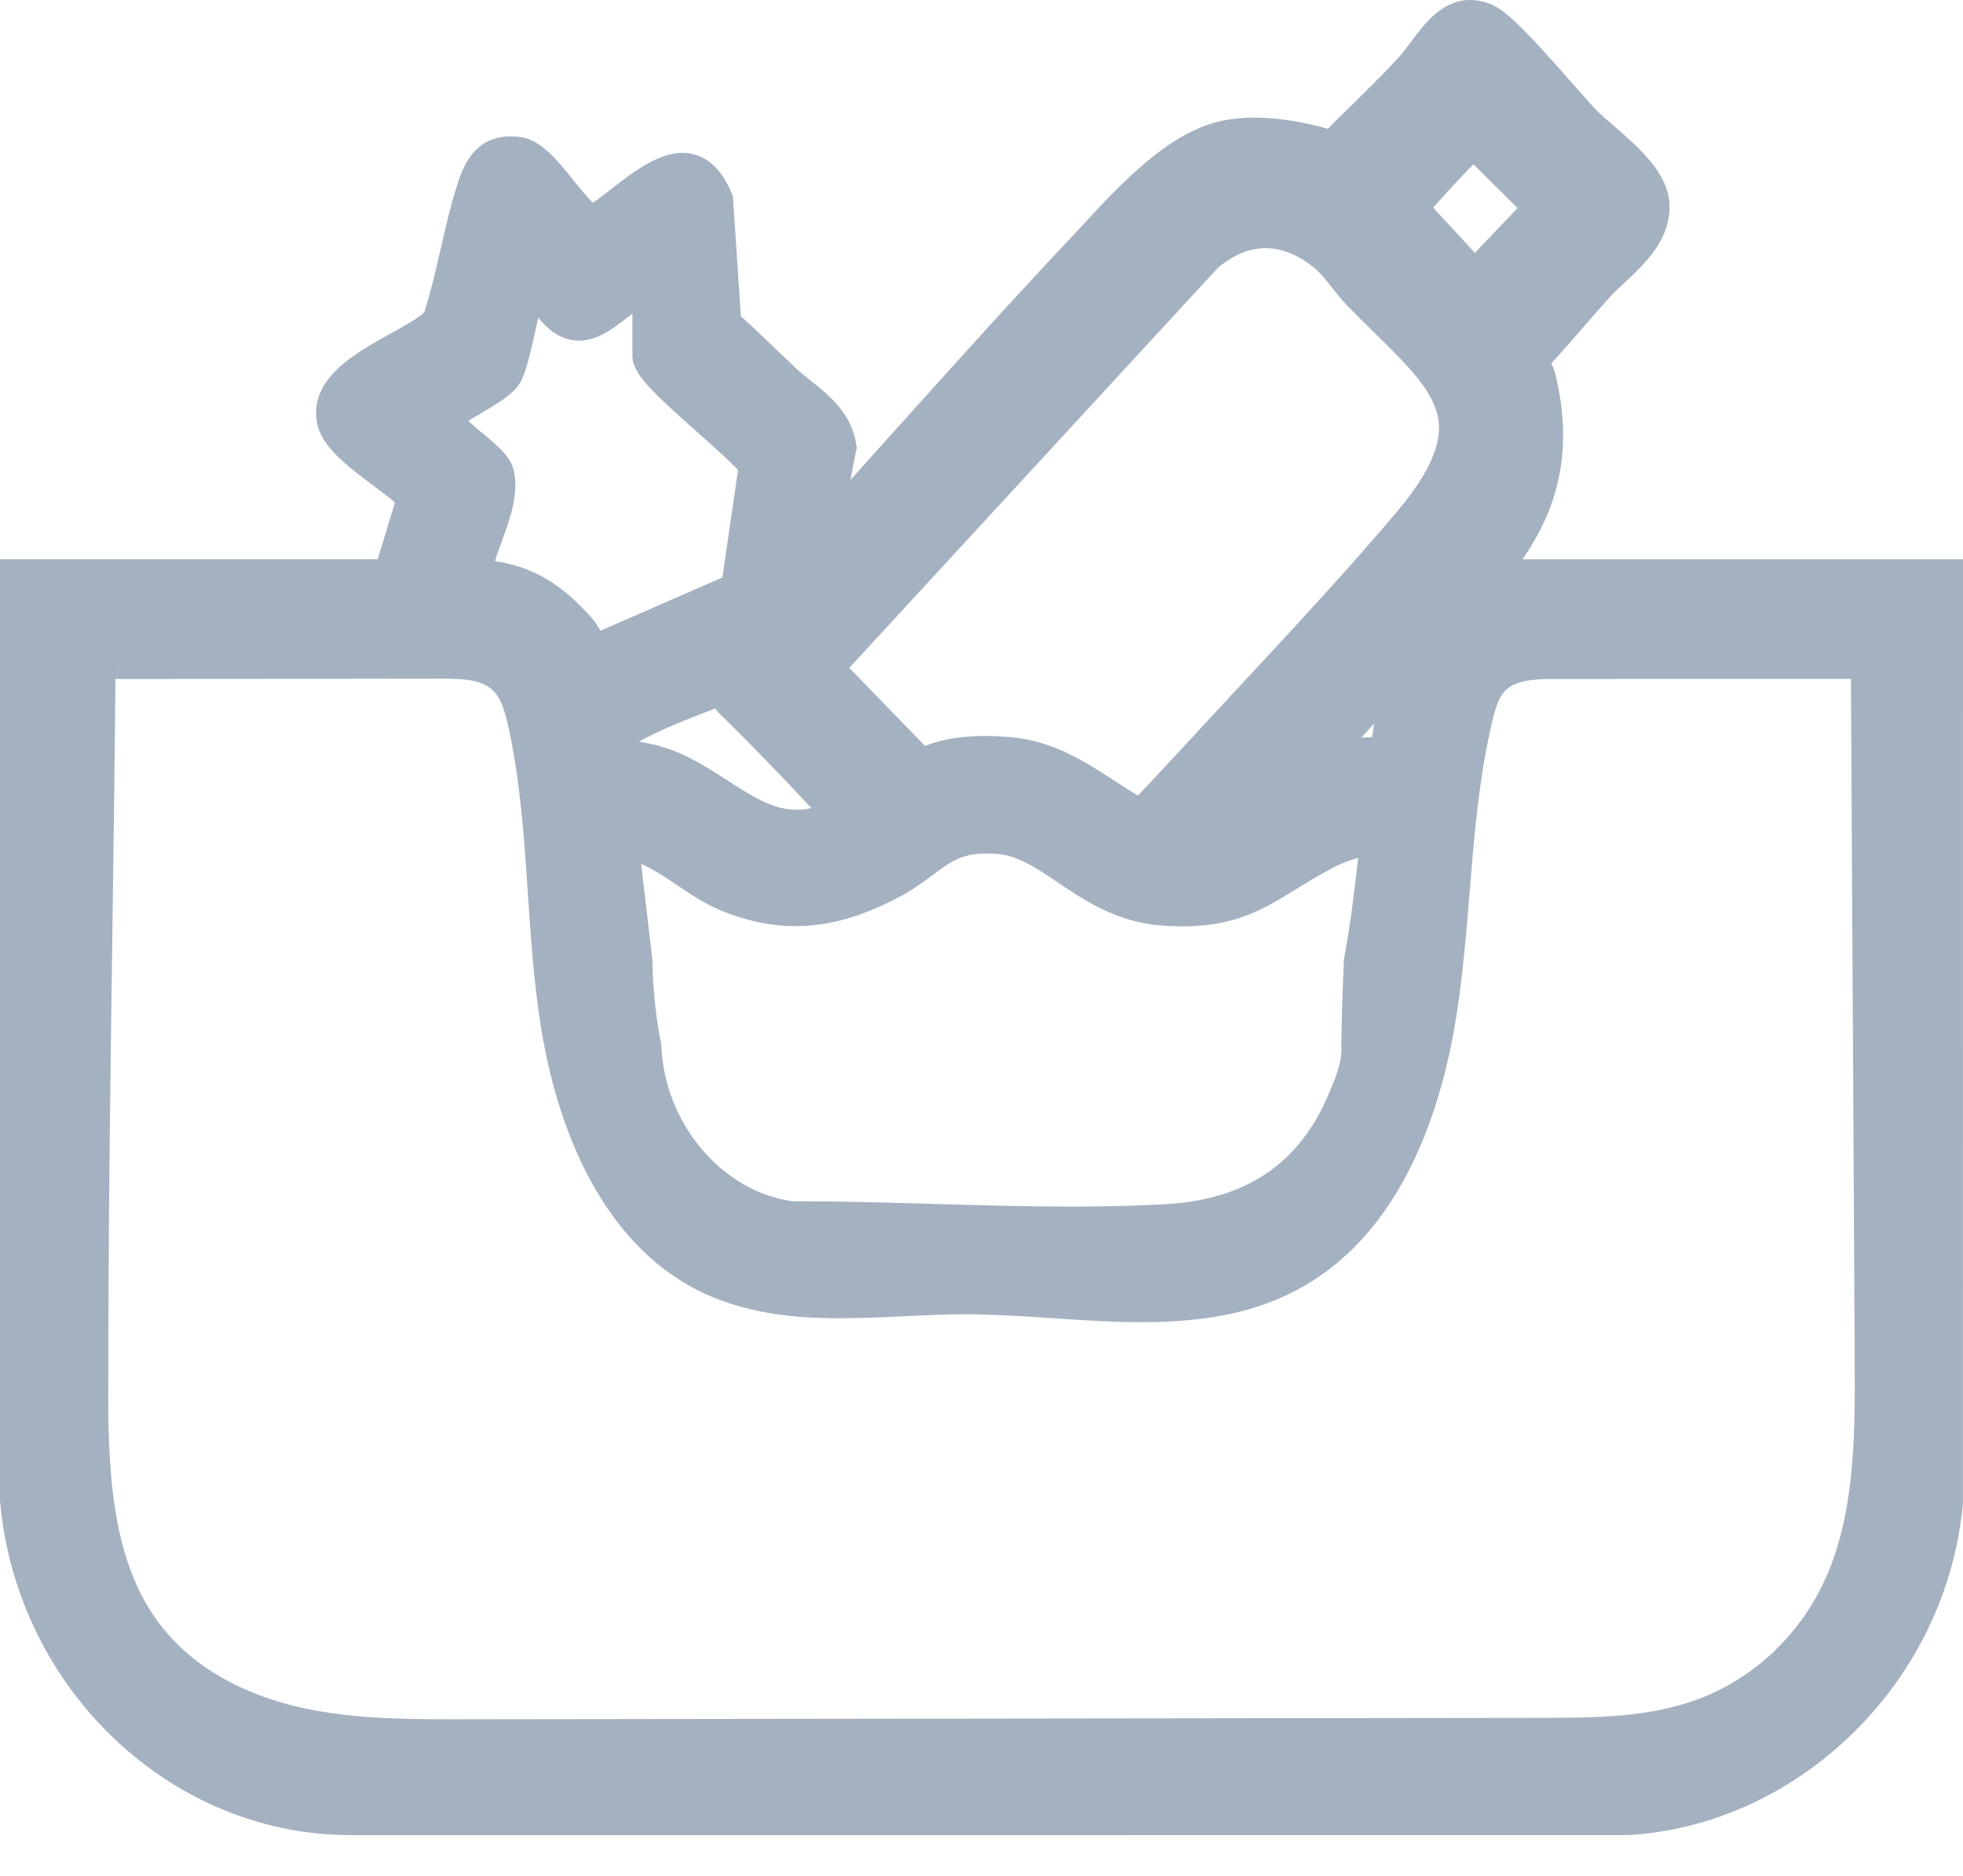 <svg width="45" height="43" viewBox="0 0 45 43" fill="none" xmlns="http://www.w3.org/2000/svg">
<path d="M8.03 42.065C3.908 42.063 0.382 38.704 0.002 34.418L0 34.399V12.82H8.659L9.054 11.518C8.922 11.403 8.743 11.27 8.569 11.139C7.977 10.697 7.366 10.239 7.268 9.695C7.084 8.683 8.12 8.108 8.953 7.646C9.251 7.481 9.558 7.31 9.725 7.162C9.872 6.706 9.989 6.2 10.101 5.709C10.22 5.189 10.344 4.651 10.507 4.158C10.653 3.714 10.937 3.125 11.712 3.125C11.776 3.125 11.844 3.129 11.913 3.138C12.393 3.194 12.778 3.673 13.15 4.137C13.296 4.318 13.456 4.517 13.593 4.647C13.723 4.559 13.866 4.447 14.014 4.332C14.514 3.944 15.081 3.504 15.647 3.504C15.988 3.504 16.46 3.665 16.774 4.433L16.8 4.497L16.984 7.249C17.249 7.487 17.507 7.735 17.757 7.976C17.919 8.131 18.086 8.291 18.252 8.447C18.353 8.541 18.468 8.633 18.59 8.73C19.007 9.063 19.526 9.477 19.629 10.193L19.64 10.269L19.624 10.344C19.578 10.56 19.536 10.779 19.497 11C19.792 10.673 20.085 10.346 20.373 10.025C21.724 8.521 23.121 6.966 24.527 5.473C24.621 5.373 24.72 5.266 24.822 5.157C25.716 4.189 26.829 2.986 28.08 2.754C28.289 2.715 28.517 2.696 28.758 2.696C29.269 2.696 29.858 2.786 30.439 2.952C30.625 2.764 30.814 2.578 30.999 2.398C31.35 2.053 31.713 1.696 32.05 1.331C32.147 1.226 32.244 1.096 32.346 0.959C32.666 0.532 33.064 0 33.702 0C33.869 0 34.042 0.038 34.216 0.114C34.59 0.275 35.21 0.961 36.045 1.912C36.269 2.167 36.462 2.386 36.581 2.51C36.687 2.619 36.839 2.75 37 2.889C37.552 3.366 38.239 3.96 38.271 4.676C38.307 5.484 37.71 6.043 37.231 6.491C37.099 6.615 36.975 6.731 36.876 6.841C36.677 7.06 36.479 7.289 36.287 7.51C36.053 7.781 35.811 8.059 35.562 8.329C35.593 8.394 35.63 8.473 35.654 8.57C36.105 10.421 35.648 11.737 34.903 12.821H45L44.998 34.455L44.997 34.475C44.813 36.462 43.911 38.335 42.455 39.749C41.024 41.139 39.197 41.961 37.31 42.065H37.301L8.03 42.066V42.065ZM2.645 15.581C2.645 15.62 2.645 15.663 2.645 15.71C2.628 17.572 2.602 19.464 2.577 21.294C2.531 24.621 2.484 28.06 2.484 31.441C2.461 33.618 2.532 35.69 3.619 37.171C4.485 38.35 5.804 38.875 6.759 39.108C7.902 39.387 9.106 39.41 10.342 39.41L35.31 39.377C36.537 39.376 37.805 39.374 38.954 38.939C40.178 38.477 41.213 37.516 41.792 36.305C42.111 35.639 42.317 34.862 42.422 33.929C42.52 33.067 42.524 32.177 42.518 31.187L42.431 15.561L35.622 15.564C35.176 15.564 34.721 15.587 34.484 15.853C34.344 16.011 34.275 16.262 34.216 16.506C33.907 17.783 33.797 19.137 33.69 20.447C33.614 21.377 33.536 22.337 33.388 23.278C33.072 25.292 32.246 27.98 30.112 29.345C29.071 30.011 27.857 30.307 26.174 30.307C25.496 30.307 24.801 30.261 24.129 30.216C23.487 30.173 22.823 30.128 22.19 30.126H22.148C21.681 30.126 21.195 30.149 20.725 30.171C20.244 30.194 19.746 30.217 19.257 30.217C18.286 30.217 17.024 30.136 15.868 29.508C13.461 28.198 12.659 25.189 12.396 23.513C12.236 22.501 12.167 21.468 12.1 20.469C12.015 19.205 11.927 17.899 11.655 16.662C11.572 16.288 11.481 16.003 11.303 15.828C11.047 15.577 10.599 15.556 10.162 15.556L3.396 15.564C3.191 15.564 2.986 15.564 2.781 15.564H2.699L2.695 15.156V15.564C2.677 15.564 2.661 15.564 2.645 15.564V15.581V15.581ZM18.299 27.536C19.336 27.536 20.397 27.567 21.423 27.597C22.45 27.627 23.512 27.658 24.551 27.658C25.348 27.658 26.057 27.64 26.719 27.603C28.558 27.5 29.781 26.677 30.456 25.086C30.608 24.729 30.78 24.325 30.75 23.967L30.749 23.946V23.925C30.761 23.181 30.78 22.574 30.808 22.017L30.809 21.988L30.814 21.959C30.952 21.215 31.046 20.468 31.135 19.665C30.928 19.72 30.726 19.8 30.526 19.907C30.222 20.068 29.966 20.225 29.718 20.378C28.973 20.837 28.328 21.234 27.111 21.234H27.065C26.927 21.233 26.794 21.227 26.656 21.217C25.806 21.158 25.171 20.82 24.662 20.499C24.517 20.408 24.379 20.315 24.246 20.225C23.764 19.9 23.346 19.619 22.882 19.576C22.802 19.569 22.726 19.565 22.648 19.564H22.616C22.041 19.564 21.778 19.76 21.38 20.058C21.212 20.183 21.022 20.325 20.79 20.462C20.728 20.499 20.669 20.532 20.607 20.564C19.747 21.018 18.993 21.229 18.237 21.229C17.668 21.229 17.103 21.109 16.509 20.863C16.158 20.717 15.841 20.504 15.533 20.297C15.251 20.108 14.98 19.926 14.699 19.804L14.954 21.995V22.017C14.968 22.684 15.034 23.32 15.153 23.907L15.16 23.94L15.161 23.974C15.235 25.765 16.563 27.326 18.188 27.538H18.299L18.299 27.536ZM14.643 17C14.795 17.024 14.94 17.054 15.077 17.09C15.692 17.253 16.192 17.577 16.677 17.89C17.234 18.25 17.715 18.562 18.264 18.562C18.375 18.562 18.487 18.549 18.601 18.523C17.932 17.808 17.223 17.067 16.485 16.349L16.459 16.324L16.439 16.295C16.425 16.277 16.412 16.257 16.399 16.239C15.926 16.42 15.438 16.608 15.003 16.817C14.901 16.866 14.769 16.933 14.643 17ZM22.566 16.869C22.76 16.869 22.972 16.88 23.196 16.9C24.157 16.989 24.897 17.472 25.55 17.898C25.735 18.018 25.913 18.134 26.087 18.236C26.377 17.929 26.674 17.614 26.962 17.3C27.41 16.814 27.877 16.311 28.329 15.825C29.574 14.487 30.862 13.103 32.015 11.741C33.061 10.506 33.045 9.855 32.943 9.473C32.783 8.878 32.219 8.325 31.505 7.625C31.307 7.431 31.102 7.23 30.892 7.015C30.77 6.889 30.654 6.743 30.542 6.601C30.405 6.428 30.265 6.25 30.139 6.148C29.766 5.843 29.387 5.688 29.012 5.688C28.637 5.688 28.268 5.842 27.911 6.147L19.469 15.309L21.205 17.098C21.614 16.941 22.045 16.87 22.566 16.87V16.869ZM31.208 16.909C31.295 16.902 31.378 16.898 31.456 16.896C31.47 16.79 31.485 16.687 31.501 16.587C31.403 16.694 31.306 16.802 31.208 16.909V16.909ZM11.347 12.862C12.226 12.992 12.9 13.399 13.591 14.196C13.649 14.262 13.695 14.338 13.739 14.411C13.748 14.424 13.757 14.44 13.767 14.457L16.56 13.237L16.919 10.776C16.738 10.573 16.316 10.199 15.994 9.913C14.908 8.952 14.497 8.551 14.497 8.159V7.19C14.473 7.208 14.449 7.226 14.426 7.245C14.089 7.509 13.707 7.808 13.275 7.808C13.264 7.808 13.253 7.808 13.242 7.807C12.826 7.792 12.554 7.539 12.34 7.285C12.331 7.326 12.322 7.367 12.313 7.405C12.156 8.118 12.05 8.568 11.911 8.793C11.765 9.028 11.462 9.217 10.98 9.501C10.907 9.544 10.817 9.596 10.735 9.647C10.838 9.744 10.964 9.848 11.057 9.925C11.407 10.216 11.709 10.467 11.78 10.798C11.894 11.331 11.697 11.874 11.506 12.399C11.448 12.56 11.391 12.716 11.347 12.861L11.347 12.862ZM33.81 5.796L34.789 4.769L33.777 3.766C33.59 3.95 33.281 4.282 32.854 4.758L33.81 5.796H33.81Z" fill="#A4B1C1"/>
</svg>
